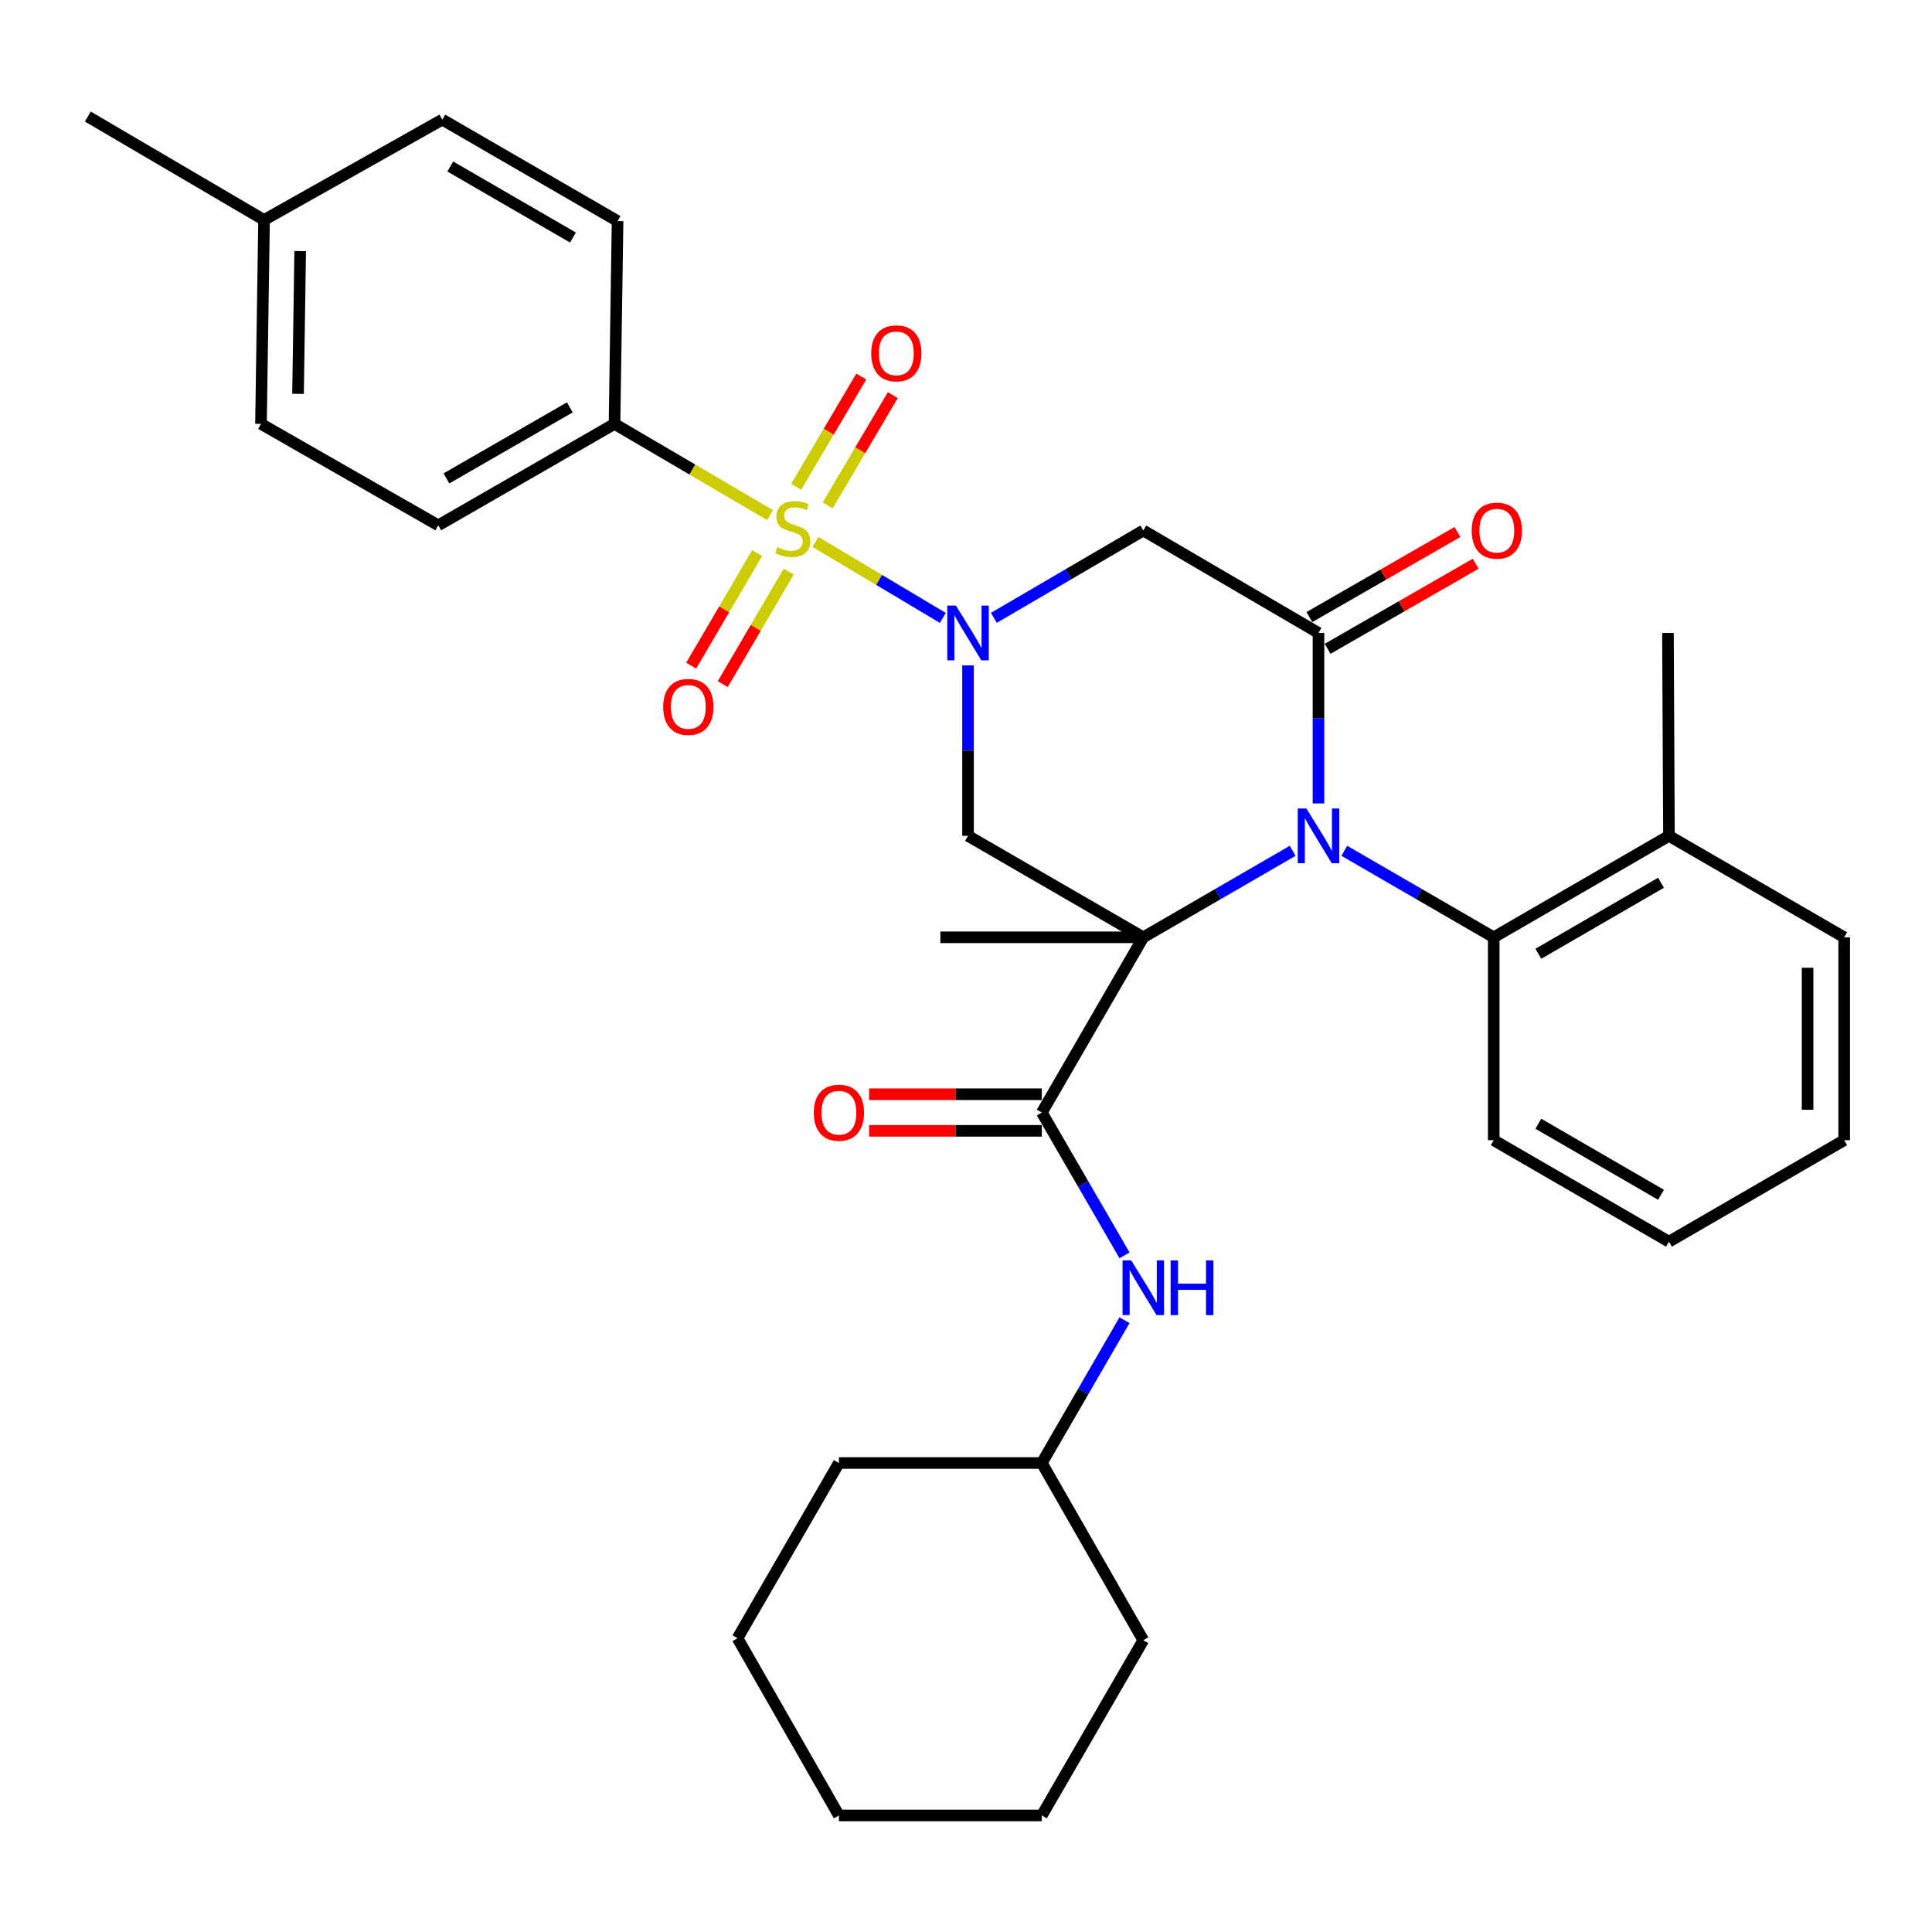 <?xml version='1.0' encoding='iso-8859-1'?>
<svg version='1.1' baseProfile='full'
              xmlns='http://www.w3.org/2000/svg'
                      xmlns:rdkit='http://www.rdkit.org/xml'
                      xmlns:xlink='http://www.w3.org/1999/xlink'
                  xml:space='preserve'
width='1000px' height='1000px' viewBox='0 0 1000 1000'>
<!-- END OF HEADER -->
<rect style='opacity:1.0;fill:#FFFFFF;stroke:none' width='1000' height='1000' x='0' y='0'> </rect>
<path class='bond-1' d='M 591.766,485.151 L 630.427,462.763' style='fill:none;fill-rule:evenodd;stroke:#000000;stroke-width:6px;stroke-linecap:butt;stroke-linejoin:miter;stroke-opacity:1' />
<path class='bond-1' d='M 630.427,462.763 L 669.088,440.375' style='fill:none;fill-rule:evenodd;stroke:#0000FF;stroke-width:6px;stroke-linecap:butt;stroke-linejoin:miter;stroke-opacity:1' />
<path class='bond-4' d='M 591.766,485.151 L 501.052,432.638' style='fill:none;fill-rule:evenodd;stroke:#000000;stroke-width:6px;stroke-linecap:butt;stroke-linejoin:miter;stroke-opacity:1' />
<path class='bond-5' d='M 591.766,485.151 L 539.242,575.854' style='fill:none;fill-rule:evenodd;stroke:#000000;stroke-width:6px;stroke-linecap:butt;stroke-linejoin:miter;stroke-opacity:1' />
<path class='bond-15' d='M 591.766,485.151 L 486.73,485.151' style='fill:none;fill-rule:evenodd;stroke:#000000;stroke-width:6px;stroke-linecap:butt;stroke-linejoin:miter;stroke-opacity:1' />
<path class='bond-0' d='M 422.07,280.502 L 455.042,300.169' style='fill:none;fill-rule:evenodd;stroke:#CCCC00;stroke-width:6px;stroke-linecap:butt;stroke-linejoin:miter;stroke-opacity:1' />
<path class='bond-0' d='M 455.042,300.169 L 488.013,319.836' style='fill:none;fill-rule:evenodd;stroke:#0000FF;stroke-width:6px;stroke-linecap:butt;stroke-linejoin:miter;stroke-opacity:1' />
<path class='bond-8' d='M 398.595,266.619 L 358.332,243.009' style='fill:none;fill-rule:evenodd;stroke:#CCCC00;stroke-width:6px;stroke-linecap:butt;stroke-linejoin:miter;stroke-opacity:1' />
<path class='bond-8' d='M 358.332,243.009 L 318.068,219.399' style='fill:none;fill-rule:evenodd;stroke:#000000;stroke-width:6px;stroke-linecap:butt;stroke-linejoin:miter;stroke-opacity:1' />
<path class='bond-10' d='M 428.402,261.575 L 445.252,233.054' style='fill:none;fill-rule:evenodd;stroke:#CCCC00;stroke-width:6px;stroke-linecap:butt;stroke-linejoin:miter;stroke-opacity:1' />
<path class='bond-10' d='M 445.252,233.054 L 462.102,204.533' style='fill:none;fill-rule:evenodd;stroke:#FF0000;stroke-width:6px;stroke-linecap:butt;stroke-linejoin:miter;stroke-opacity:1' />
<path class='bond-10' d='M 412.093,251.94 L 428.943,223.419' style='fill:none;fill-rule:evenodd;stroke:#CCCC00;stroke-width:6px;stroke-linecap:butt;stroke-linejoin:miter;stroke-opacity:1' />
<path class='bond-10' d='M 428.943,223.419 L 445.793,194.898' style='fill:none;fill-rule:evenodd;stroke:#FF0000;stroke-width:6px;stroke-linecap:butt;stroke-linejoin:miter;stroke-opacity:1' />
<path class='bond-11' d='M 391.892,286.278 L 374.824,315.409' style='fill:none;fill-rule:evenodd;stroke:#CCCC00;stroke-width:6px;stroke-linecap:butt;stroke-linejoin:miter;stroke-opacity:1' />
<path class='bond-11' d='M 374.824,315.409 L 357.756,344.54' style='fill:none;fill-rule:evenodd;stroke:#FF0000;stroke-width:6px;stroke-linecap:butt;stroke-linejoin:miter;stroke-opacity:1' />
<path class='bond-11' d='M 408.236,295.854 L 391.168,324.985' style='fill:none;fill-rule:evenodd;stroke:#CCCC00;stroke-width:6px;stroke-linecap:butt;stroke-linejoin:miter;stroke-opacity:1' />
<path class='bond-11' d='M 391.168,324.985 L 374.1,354.116' style='fill:none;fill-rule:evenodd;stroke:#FF0000;stroke-width:6px;stroke-linecap:butt;stroke-linejoin:miter;stroke-opacity:1' />
<path class='bond-3' d='M 682.447,415.853 L 682.447,371.733' style='fill:none;fill-rule:evenodd;stroke:#0000FF;stroke-width:6px;stroke-linecap:butt;stroke-linejoin:miter;stroke-opacity:1' />
<path class='bond-3' d='M 682.447,371.733 L 682.447,327.613' style='fill:none;fill-rule:evenodd;stroke:#000000;stroke-width:6px;stroke-linecap:butt;stroke-linejoin:miter;stroke-opacity:1' />
<path class='bond-7' d='M 695.808,440.373 L 734.479,462.762' style='fill:none;fill-rule:evenodd;stroke:#0000FF;stroke-width:6px;stroke-linecap:butt;stroke-linejoin:miter;stroke-opacity:1' />
<path class='bond-7' d='M 734.479,462.762 L 773.15,485.151' style='fill:none;fill-rule:evenodd;stroke:#000000;stroke-width:6px;stroke-linecap:butt;stroke-linejoin:miter;stroke-opacity:1' />
<path class='bond-2' d='M 501.052,344.399 L 501.052,388.519' style='fill:none;fill-rule:evenodd;stroke:#0000FF;stroke-width:6px;stroke-linecap:butt;stroke-linejoin:miter;stroke-opacity:1' />
<path class='bond-2' d='M 501.052,388.519 L 501.052,432.638' style='fill:none;fill-rule:evenodd;stroke:#000000;stroke-width:6px;stroke-linecap:butt;stroke-linejoin:miter;stroke-opacity:1' />
<path class='bond-6' d='M 514.419,319.799 L 553.092,297.192' style='fill:none;fill-rule:evenodd;stroke:#0000FF;stroke-width:6px;stroke-linecap:butt;stroke-linejoin:miter;stroke-opacity:1' />
<path class='bond-6' d='M 553.092,297.192 L 591.766,274.585' style='fill:none;fill-rule:evenodd;stroke:#000000;stroke-width:6px;stroke-linecap:butt;stroke-linejoin:miter;stroke-opacity:1' />
<path class='bond-12' d='M 687.166,335.825 L 725.486,313.81' style='fill:none;fill-rule:evenodd;stroke:#000000;stroke-width:6px;stroke-linecap:butt;stroke-linejoin:miter;stroke-opacity:1' />
<path class='bond-12' d='M 725.486,313.81 L 763.807,291.795' style='fill:none;fill-rule:evenodd;stroke:#FF0000;stroke-width:6px;stroke-linecap:butt;stroke-linejoin:miter;stroke-opacity:1' />
<path class='bond-12' d='M 677.729,319.401 L 716.05,297.385' style='fill:none;fill-rule:evenodd;stroke:#000000;stroke-width:6px;stroke-linecap:butt;stroke-linejoin:miter;stroke-opacity:1' />
<path class='bond-12' d='M 716.05,297.385 L 754.371,275.37' style='fill:none;fill-rule:evenodd;stroke:#FF0000;stroke-width:6px;stroke-linecap:butt;stroke-linejoin:miter;stroke-opacity:1' />
<path class='bond-33' d='M 682.447,327.613 L 591.766,274.585' style='fill:none;fill-rule:evenodd;stroke:#000000;stroke-width:6px;stroke-linecap:butt;stroke-linejoin:miter;stroke-opacity:1' />
<path class='bond-9' d='M 539.242,575.854 L 560.645,612.81' style='fill:none;fill-rule:evenodd;stroke:#000000;stroke-width:6px;stroke-linecap:butt;stroke-linejoin:miter;stroke-opacity:1' />
<path class='bond-9' d='M 560.645,612.81 L 582.048,649.766' style='fill:none;fill-rule:evenodd;stroke:#0000FF;stroke-width:6px;stroke-linecap:butt;stroke-linejoin:miter;stroke-opacity:1' />
<path class='bond-13' d='M 539.242,566.383 L 494.543,566.383' style='fill:none;fill-rule:evenodd;stroke:#000000;stroke-width:6px;stroke-linecap:butt;stroke-linejoin:miter;stroke-opacity:1' />
<path class='bond-13' d='M 494.543,566.383 L 449.843,566.383' style='fill:none;fill-rule:evenodd;stroke:#FF0000;stroke-width:6px;stroke-linecap:butt;stroke-linejoin:miter;stroke-opacity:1' />
<path class='bond-13' d='M 539.242,585.325 L 494.543,585.325' style='fill:none;fill-rule:evenodd;stroke:#000000;stroke-width:6px;stroke-linecap:butt;stroke-linejoin:miter;stroke-opacity:1' />
<path class='bond-13' d='M 494.543,585.325 L 449.843,585.325' style='fill:none;fill-rule:evenodd;stroke:#FF0000;stroke-width:6px;stroke-linecap:butt;stroke-linejoin:miter;stroke-opacity:1' />
<path class='bond-14' d='M 773.15,485.151 L 863.853,432.638' style='fill:none;fill-rule:evenodd;stroke:#000000;stroke-width:6px;stroke-linecap:butt;stroke-linejoin:miter;stroke-opacity:1' />
<path class='bond-14' d='M 796.247,493.668 L 859.739,456.909' style='fill:none;fill-rule:evenodd;stroke:#000000;stroke-width:6px;stroke-linecap:butt;stroke-linejoin:miter;stroke-opacity:1' />
<path class='bond-22' d='M 773.15,485.151 L 773.15,590.166' style='fill:none;fill-rule:evenodd;stroke:#000000;stroke-width:6px;stroke-linecap:butt;stroke-linejoin:miter;stroke-opacity:1' />
<path class='bond-16' d='M 318.068,219.399 L 226.85,271.912' style='fill:none;fill-rule:evenodd;stroke:#000000;stroke-width:6px;stroke-linecap:butt;stroke-linejoin:miter;stroke-opacity:1' />
<path class='bond-16' d='M 294.935,210.859 L 231.082,247.618' style='fill:none;fill-rule:evenodd;stroke:#000000;stroke-width:6px;stroke-linecap:butt;stroke-linejoin:miter;stroke-opacity:1' />
<path class='bond-17' d='M 318.068,219.399 L 319.657,114.426' style='fill:none;fill-rule:evenodd;stroke:#000000;stroke-width:6px;stroke-linecap:butt;stroke-linejoin:miter;stroke-opacity:1' />
<path class='bond-18' d='M 582.049,683.327 L 560.646,720.288' style='fill:none;fill-rule:evenodd;stroke:#0000FF;stroke-width:6px;stroke-linecap:butt;stroke-linejoin:miter;stroke-opacity:1' />
<path class='bond-18' d='M 560.646,720.288 L 539.242,757.249' style='fill:none;fill-rule:evenodd;stroke:#000000;stroke-width:6px;stroke-linecap:butt;stroke-linejoin:miter;stroke-opacity:1' />
<path class='bond-23' d='M 863.853,432.638 L 863.327,327.613' style='fill:none;fill-rule:evenodd;stroke:#000000;stroke-width:6px;stroke-linecap:butt;stroke-linejoin:miter;stroke-opacity:1' />
<path class='bond-24' d='M 863.853,432.638 L 954.545,485.151' style='fill:none;fill-rule:evenodd;stroke:#000000;stroke-width:6px;stroke-linecap:butt;stroke-linejoin:miter;stroke-opacity:1' />
<path class='bond-19' d='M 226.85,271.912 L 135.084,219.399' style='fill:none;fill-rule:evenodd;stroke:#000000;stroke-width:6px;stroke-linecap:butt;stroke-linejoin:miter;stroke-opacity:1' />
<path class='bond-20' d='M 319.657,114.426 L 228.944,61.913' style='fill:none;fill-rule:evenodd;stroke:#000000;stroke-width:6px;stroke-linecap:butt;stroke-linejoin:miter;stroke-opacity:1' />
<path class='bond-20' d='M 296.56,122.943 L 233.061,86.184' style='fill:none;fill-rule:evenodd;stroke:#000000;stroke-width:6px;stroke-linecap:butt;stroke-linejoin:miter;stroke-opacity:1' />
<path class='bond-26' d='M 539.242,757.249 L 591.766,848.983' style='fill:none;fill-rule:evenodd;stroke:#000000;stroke-width:6px;stroke-linecap:butt;stroke-linejoin:miter;stroke-opacity:1' />
<path class='bond-27' d='M 539.242,757.249 L 434.217,757.249' style='fill:none;fill-rule:evenodd;stroke:#000000;stroke-width:6px;stroke-linecap:butt;stroke-linejoin:miter;stroke-opacity:1' />
<path class='bond-36' d='M 135.084,219.399 L 136.673,113.858' style='fill:none;fill-rule:evenodd;stroke:#000000;stroke-width:6px;stroke-linecap:butt;stroke-linejoin:miter;stroke-opacity:1' />
<path class='bond-36' d='M 154.263,203.853 L 155.375,129.974' style='fill:none;fill-rule:evenodd;stroke:#000000;stroke-width:6px;stroke-linecap:butt;stroke-linejoin:miter;stroke-opacity:1' />
<path class='bond-21' d='M 228.944,61.913 L 136.673,113.858' style='fill:none;fill-rule:evenodd;stroke:#000000;stroke-width:6px;stroke-linecap:butt;stroke-linejoin:miter;stroke-opacity:1' />
<path class='bond-25' d='M 136.673,113.858 L 45.455,60.324' style='fill:none;fill-rule:evenodd;stroke:#000000;stroke-width:6px;stroke-linecap:butt;stroke-linejoin:miter;stroke-opacity:1' />
<path class='bond-28' d='M 773.15,590.166 L 863.853,642.689' style='fill:none;fill-rule:evenodd;stroke:#000000;stroke-width:6px;stroke-linecap:butt;stroke-linejoin:miter;stroke-opacity:1' />
<path class='bond-28' d='M 796.248,581.652 L 859.74,618.418' style='fill:none;fill-rule:evenodd;stroke:#000000;stroke-width:6px;stroke-linecap:butt;stroke-linejoin:miter;stroke-opacity:1' />
<path class='bond-34' d='M 954.545,485.151 L 954.545,590.166' style='fill:none;fill-rule:evenodd;stroke:#000000;stroke-width:6px;stroke-linecap:butt;stroke-linejoin:miter;stroke-opacity:1' />
<path class='bond-34' d='M 935.603,500.903 L 935.603,574.414' style='fill:none;fill-rule:evenodd;stroke:#000000;stroke-width:6px;stroke-linecap:butt;stroke-linejoin:miter;stroke-opacity:1' />
<path class='bond-30' d='M 591.766,848.983 L 539.242,939.676' style='fill:none;fill-rule:evenodd;stroke:#000000;stroke-width:6px;stroke-linecap:butt;stroke-linejoin:miter;stroke-opacity:1' />
<path class='bond-31' d='M 434.217,757.249 L 381.736,847.941' style='fill:none;fill-rule:evenodd;stroke:#000000;stroke-width:6px;stroke-linecap:butt;stroke-linejoin:miter;stroke-opacity:1' />
<path class='bond-29' d='M 863.853,642.689 L 954.545,590.166' style='fill:none;fill-rule:evenodd;stroke:#000000;stroke-width:6px;stroke-linecap:butt;stroke-linejoin:miter;stroke-opacity:1' />
<path class='bond-35' d='M 539.242,939.676 L 434.217,939.676' style='fill:none;fill-rule:evenodd;stroke:#000000;stroke-width:6px;stroke-linecap:butt;stroke-linejoin:miter;stroke-opacity:1' />
<path class='bond-32' d='M 381.736,847.941 L 434.217,939.676' style='fill:none;fill-rule:evenodd;stroke:#000000;stroke-width:6px;stroke-linecap:butt;stroke-linejoin:miter;stroke-opacity:1' />
<path  class='atom-1' d='M 402.35 283.231
Q 402.67 283.351, 403.99 283.911
Q 405.31 284.471, 406.75 284.831
Q 408.23 285.151, 409.67 285.151
Q 412.35 285.151, 413.91 283.871
Q 415.47 282.551, 415.47 280.271
Q 415.47 278.711, 414.67 277.751
Q 413.91 276.791, 412.71 276.271
Q 411.51 275.751, 409.51 275.151
Q 406.99 274.391, 405.47 273.671
Q 403.99 272.951, 402.91 271.431
Q 401.87 269.911, 401.87 267.351
Q 401.87 263.791, 404.27 261.591
Q 406.71 259.391, 411.51 259.391
Q 414.79 259.391, 418.51 260.951
L 417.59 264.031
Q 414.19 262.631, 411.63 262.631
Q 408.87 262.631, 407.35 263.791
Q 405.83 264.911, 405.87 266.871
Q 405.87 268.391, 406.63 269.311
Q 407.43 270.231, 408.55 270.751
Q 409.71 271.271, 411.63 271.871
Q 414.19 272.671, 415.71 273.471
Q 417.23 274.271, 418.31 275.911
Q 419.43 277.511, 419.43 280.271
Q 419.43 284.191, 416.79 286.311
Q 414.19 288.391, 409.83 288.391
Q 407.31 288.391, 405.39 287.831
Q 403.51 287.311, 401.27 286.391
L 402.35 283.231
' fill='#CCCC00'/>
<path  class='atom-2' d='M 676.187 418.478
L 685.467 433.478
Q 686.387 434.958, 687.867 437.638
Q 689.347 440.318, 689.427 440.478
L 689.427 418.478
L 693.187 418.478
L 693.187 446.798
L 689.307 446.798
L 679.347 430.398
Q 678.187 428.478, 676.947 426.278
Q 675.747 424.078, 675.387 423.398
L 675.387 446.798
L 671.707 446.798
L 671.707 418.478
L 676.187 418.478
' fill='#0000FF'/>
<path  class='atom-3' d='M 494.792 313.453
L 504.072 328.453
Q 504.992 329.933, 506.472 332.613
Q 507.952 335.293, 508.032 335.453
L 508.032 313.453
L 511.792 313.453
L 511.792 341.773
L 507.912 341.773
L 497.952 325.373
Q 496.792 323.453, 495.552 321.253
Q 494.352 319.053, 493.992 318.373
L 493.992 341.773
L 490.312 341.773
L 490.312 313.453
L 494.792 313.453
' fill='#0000FF'/>
<path  class='atom-10' d='M 585.506 652.386
L 594.786 667.386
Q 595.706 668.866, 597.186 671.546
Q 598.666 674.226, 598.746 674.386
L 598.746 652.386
L 602.506 652.386
L 602.506 680.706
L 598.626 680.706
L 588.666 664.306
Q 587.506 662.386, 586.266 660.186
Q 585.066 657.986, 584.706 657.306
L 584.706 680.706
L 581.026 680.706
L 581.026 652.386
L 585.506 652.386
' fill='#0000FF'/>
<path  class='atom-10' d='M 605.906 652.386
L 609.746 652.386
L 609.746 664.426
L 624.226 664.426
L 624.226 652.386
L 628.066 652.386
L 628.066 680.706
L 624.226 680.706
L 624.226 667.626
L 609.746 667.626
L 609.746 680.706
L 605.906 680.706
L 605.906 652.386
' fill='#0000FF'/>
<path  class='atom-11' d='M 450.936 182.888
Q 450.936 176.088, 454.296 172.288
Q 457.656 168.488, 463.936 168.488
Q 470.216 168.488, 473.576 172.288
Q 476.936 176.088, 476.936 182.888
Q 476.936 189.768, 473.536 193.688
Q 470.136 197.568, 463.936 197.568
Q 457.696 197.568, 454.296 193.688
Q 450.936 189.808, 450.936 182.888
M 463.936 194.368
Q 468.256 194.368, 470.576 191.488
Q 472.936 188.568, 472.936 182.888
Q 472.936 177.328, 470.576 174.528
Q 468.256 171.688, 463.936 171.688
Q 459.616 171.688, 457.256 174.488
Q 454.936 177.288, 454.936 182.888
Q 454.936 188.608, 457.256 191.488
Q 459.616 194.368, 463.936 194.368
' fill='#FF0000'/>
<path  class='atom-12' d='M 343.269 365.894
Q 343.269 359.094, 346.629 355.294
Q 349.989 351.494, 356.269 351.494
Q 362.549 351.494, 365.909 355.294
Q 369.269 359.094, 369.269 365.894
Q 369.269 372.774, 365.869 376.694
Q 362.469 380.574, 356.269 380.574
Q 350.029 380.574, 346.629 376.694
Q 343.269 372.814, 343.269 365.894
M 356.269 377.374
Q 360.589 377.374, 362.909 374.494
Q 365.269 371.574, 365.269 365.894
Q 365.269 360.334, 362.909 357.534
Q 360.589 354.694, 356.269 354.694
Q 351.949 354.694, 349.589 357.494
Q 347.269 360.294, 347.269 365.894
Q 347.269 371.614, 349.589 374.494
Q 351.949 377.374, 356.269 377.374
' fill='#FF0000'/>
<path  class='atom-13' d='M 761.75 274.665
Q 761.75 267.865, 765.11 264.065
Q 768.47 260.265, 774.75 260.265
Q 781.03 260.265, 784.39 264.065
Q 787.75 267.865, 787.75 274.665
Q 787.75 281.545, 784.35 285.465
Q 780.95 289.345, 774.75 289.345
Q 768.51 289.345, 765.11 285.465
Q 761.75 281.585, 761.75 274.665
M 774.75 286.145
Q 779.07 286.145, 781.39 283.265
Q 783.75 280.345, 783.75 274.665
Q 783.75 269.105, 781.39 266.305
Q 779.07 263.465, 774.75 263.465
Q 770.43 263.465, 768.07 266.265
Q 765.75 269.065, 765.75 274.665
Q 765.75 280.385, 768.07 283.265
Q 770.43 286.145, 774.75 286.145
' fill='#FF0000'/>
<path  class='atom-14' d='M 421.217 575.934
Q 421.217 569.134, 424.577 565.334
Q 427.937 561.534, 434.217 561.534
Q 440.497 561.534, 443.857 565.334
Q 447.217 569.134, 447.217 575.934
Q 447.217 582.814, 443.817 586.734
Q 440.417 590.614, 434.217 590.614
Q 427.977 590.614, 424.577 586.734
Q 421.217 582.854, 421.217 575.934
M 434.217 587.414
Q 438.537 587.414, 440.857 584.534
Q 443.217 581.614, 443.217 575.934
Q 443.217 570.374, 440.857 567.574
Q 438.537 564.734, 434.217 564.734
Q 429.897 564.734, 427.537 567.534
Q 425.217 570.334, 425.217 575.934
Q 425.217 581.654, 427.537 584.534
Q 429.897 587.414, 434.217 587.414
' fill='#FF0000'/>
</svg>
